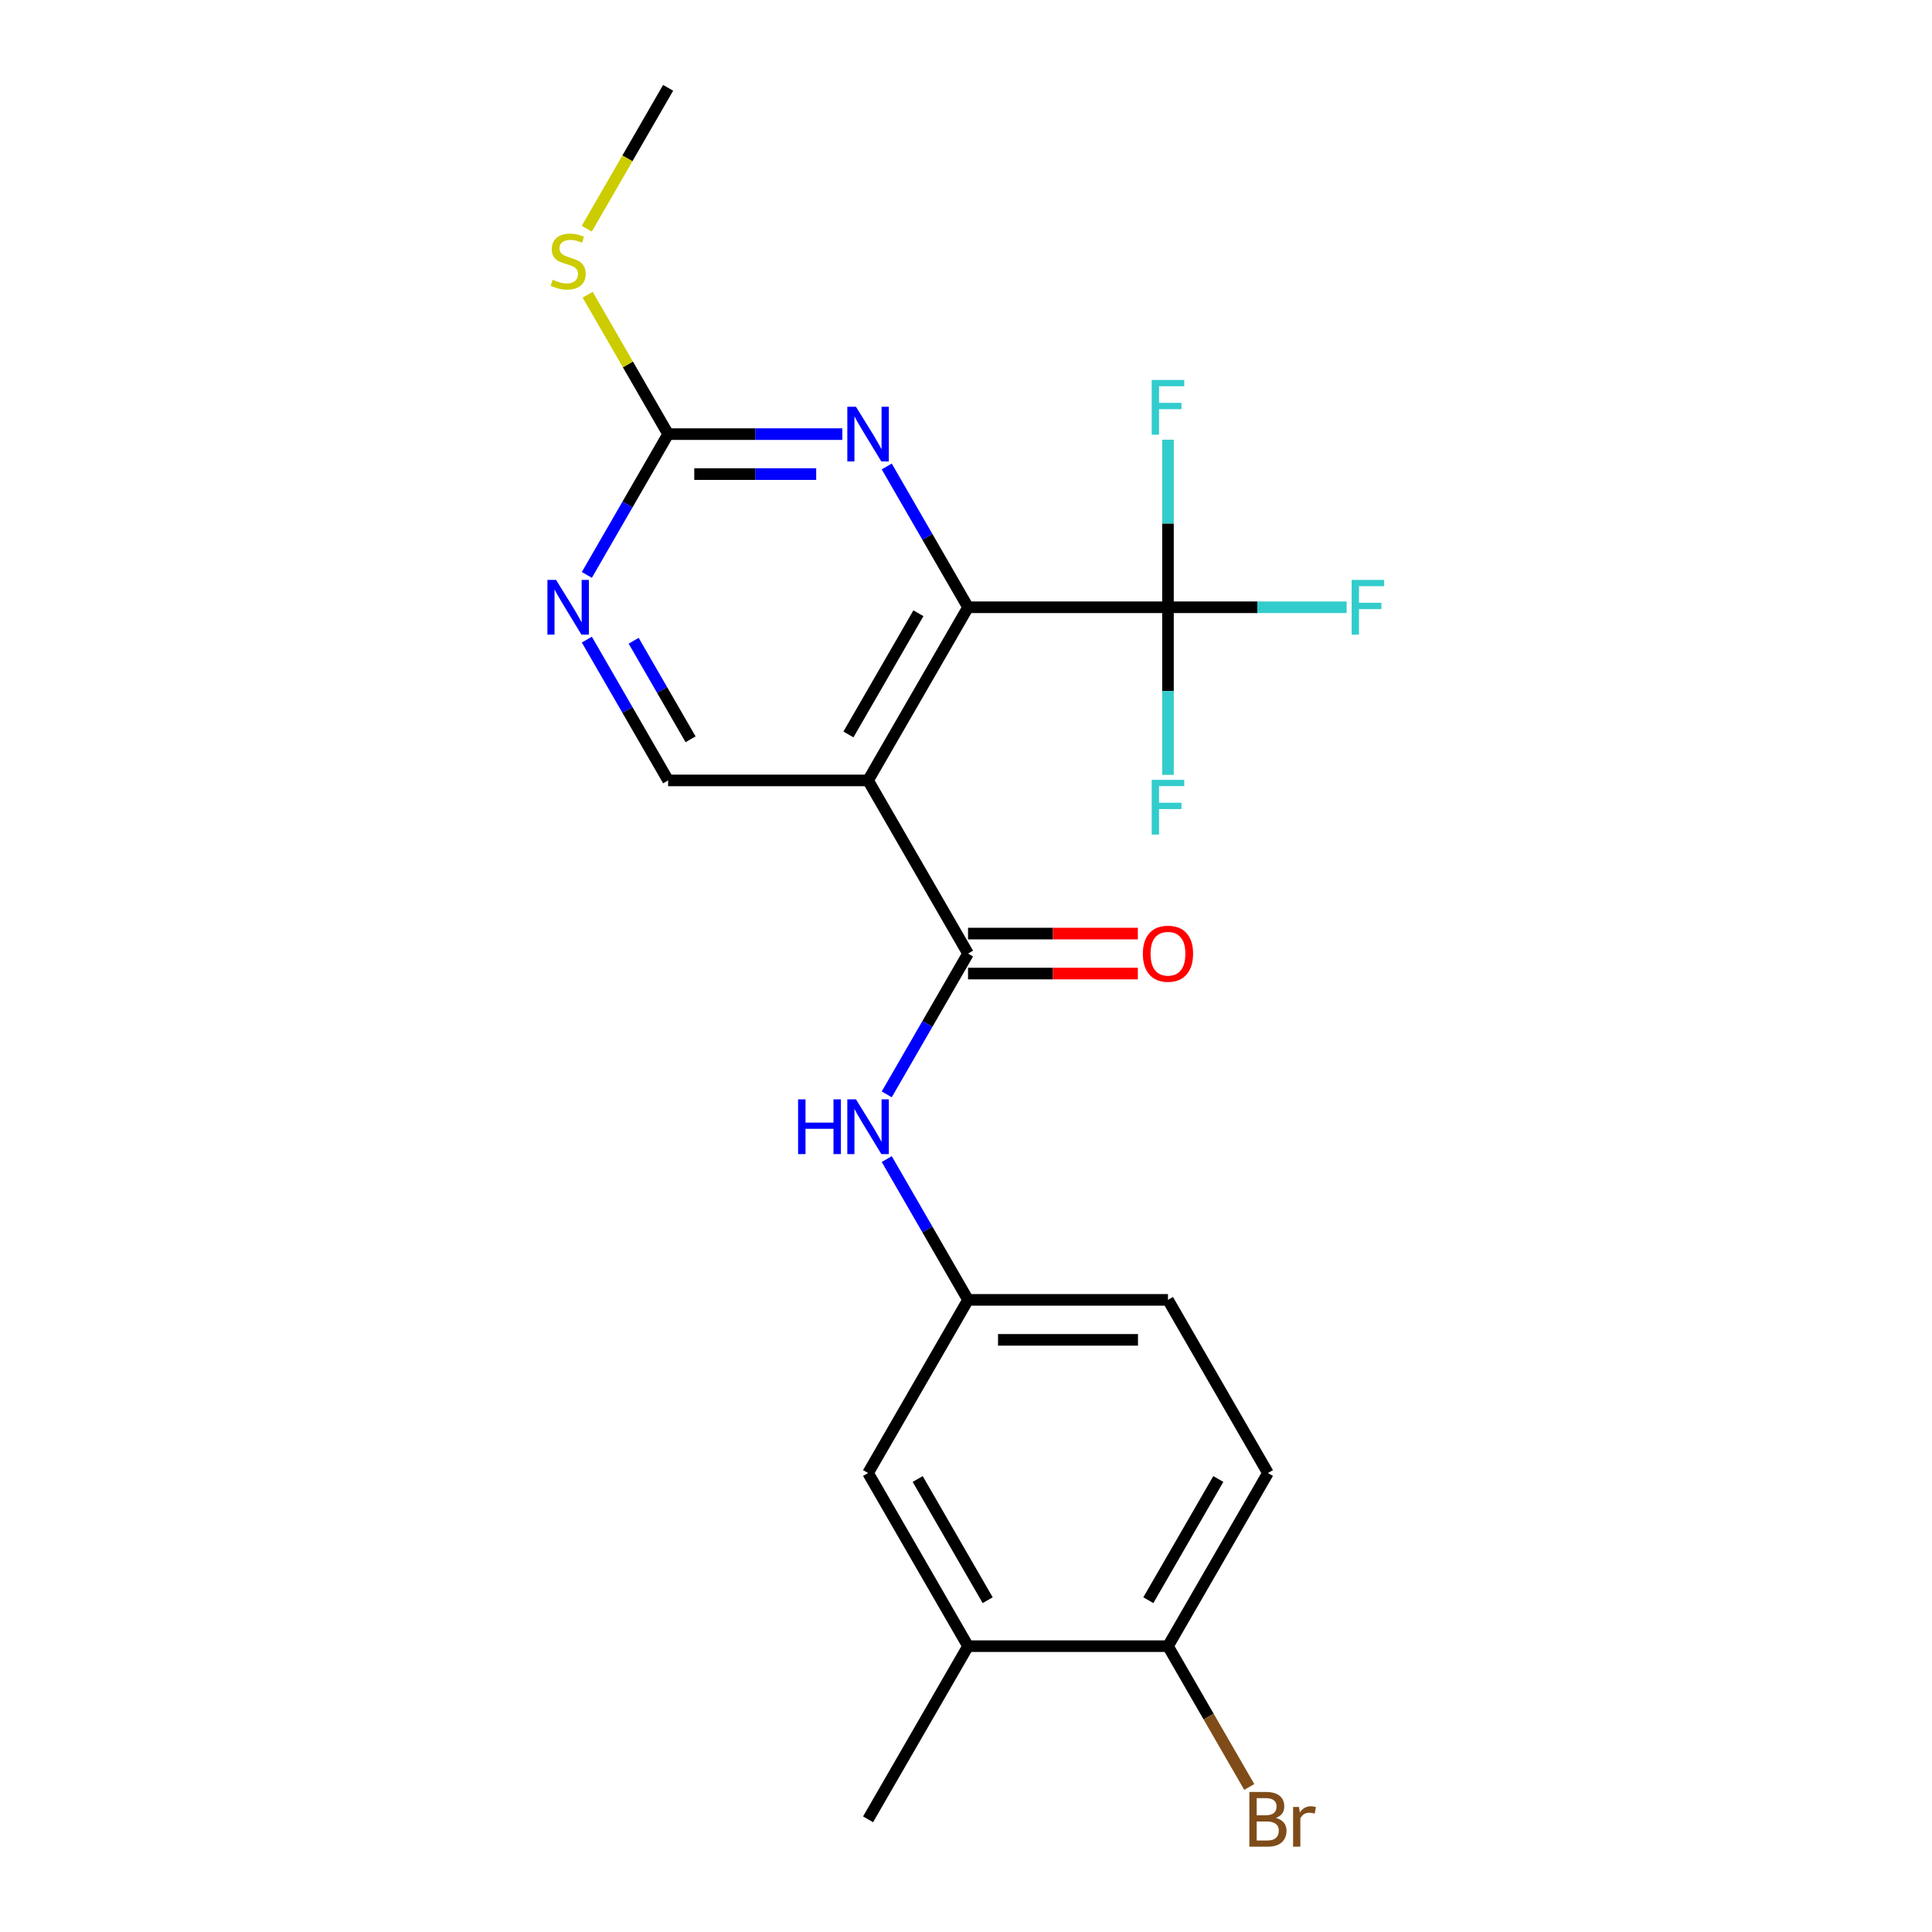 <?xml version='1.0' encoding='iso-8859-1'?>
<svg version='1.1' baseProfile='full'
              xmlns='http://www.w3.org/2000/svg'
                      xmlns:rdkit='http://www.rdkit.org/xml'
                      xmlns:xlink='http://www.w3.org/1999/xlink'
                  xml:space='preserve'
width='1000px' height='1000px' viewBox='0 0 1000 1000'>
<!-- END OF HEADER -->
<rect style='opacity:1.0;fill:#FFFFFF;stroke:none' width='1000' height='1000' x='0' y='0'> </rect>
<path class='bond-0' d='M 449.311,403.943 L 501.054,314.321' style='fill:none;fill-rule:evenodd;stroke:#000000;stroke-width:6px;stroke-linecap:butt;stroke-linejoin:miter;stroke-opacity:1' />
<path class='bond-0' d='M 439.148,380.151 L 475.368,317.415' style='fill:none;fill-rule:evenodd;stroke:#000000;stroke-width:6px;stroke-linecap:butt;stroke-linejoin:miter;stroke-opacity:1' />
<path class='bond-1' d='M 449.311,403.943 L 501.054,493.565' style='fill:none;fill-rule:evenodd;stroke:#000000;stroke-width:6px;stroke-linecap:butt;stroke-linejoin:miter;stroke-opacity:1' />
<path class='bond-6' d='M 449.311,403.943 L 345.824,403.943' style='fill:none;fill-rule:evenodd;stroke:#000000;stroke-width:6px;stroke-linecap:butt;stroke-linejoin:miter;stroke-opacity:1' />
<path class='bond-2' d='M 501.054,314.321 L 604.541,314.321' style='fill:none;fill-rule:evenodd;stroke:#000000;stroke-width:6px;stroke-linecap:butt;stroke-linejoin:miter;stroke-opacity:1' />
<path class='bond-3' d='M 501.054,314.321 L 480.017,277.883' style='fill:none;fill-rule:evenodd;stroke:#000000;stroke-width:6px;stroke-linecap:butt;stroke-linejoin:miter;stroke-opacity:1' />
<path class='bond-3' d='M 480.017,277.883 L 458.98,241.446' style='fill:none;fill-rule:evenodd;stroke:#0000FF;stroke-width:6px;stroke-linecap:butt;stroke-linejoin:miter;stroke-opacity:1' />
<path class='bond-7' d='M 501.054,493.565 L 480.017,530.002' style='fill:none;fill-rule:evenodd;stroke:#000000;stroke-width:6px;stroke-linecap:butt;stroke-linejoin:miter;stroke-opacity:1' />
<path class='bond-7' d='M 480.017,530.002 L 458.98,566.44' style='fill:none;fill-rule:evenodd;stroke:#0000FF;stroke-width:6px;stroke-linecap:butt;stroke-linejoin:miter;stroke-opacity:1' />
<path class='bond-10' d='M 501.054,503.914 L 545.004,503.914' style='fill:none;fill-rule:evenodd;stroke:#000000;stroke-width:6px;stroke-linecap:butt;stroke-linejoin:miter;stroke-opacity:1' />
<path class='bond-10' d='M 545.004,503.914 L 588.954,503.914' style='fill:none;fill-rule:evenodd;stroke:#FF0000;stroke-width:6px;stroke-linecap:butt;stroke-linejoin:miter;stroke-opacity:1' />
<path class='bond-10' d='M 501.054,483.216 L 545.004,483.216' style='fill:none;fill-rule:evenodd;stroke:#000000;stroke-width:6px;stroke-linecap:butt;stroke-linejoin:miter;stroke-opacity:1' />
<path class='bond-10' d='M 545.004,483.216 L 588.954,483.216' style='fill:none;fill-rule:evenodd;stroke:#FF0000;stroke-width:6px;stroke-linecap:butt;stroke-linejoin:miter;stroke-opacity:1' />
<path class='bond-13' d='M 604.541,314.321 L 650.781,314.321' style='fill:none;fill-rule:evenodd;stroke:#000000;stroke-width:6px;stroke-linecap:butt;stroke-linejoin:miter;stroke-opacity:1' />
<path class='bond-13' d='M 650.781,314.321 L 697.02,314.321' style='fill:none;fill-rule:evenodd;stroke:#33CCCC;stroke-width:6px;stroke-linecap:butt;stroke-linejoin:miter;stroke-opacity:1' />
<path class='bond-14' d='M 604.541,314.321 L 604.541,270.951' style='fill:none;fill-rule:evenodd;stroke:#000000;stroke-width:6px;stroke-linecap:butt;stroke-linejoin:miter;stroke-opacity:1' />
<path class='bond-14' d='M 604.541,270.951 L 604.541,227.581' style='fill:none;fill-rule:evenodd;stroke:#33CCCC;stroke-width:6px;stroke-linecap:butt;stroke-linejoin:miter;stroke-opacity:1' />
<path class='bond-15' d='M 604.541,314.321 L 604.541,357.691' style='fill:none;fill-rule:evenodd;stroke:#000000;stroke-width:6px;stroke-linecap:butt;stroke-linejoin:miter;stroke-opacity:1' />
<path class='bond-15' d='M 604.541,357.691 L 604.541,401.06' style='fill:none;fill-rule:evenodd;stroke:#33CCCC;stroke-width:6px;stroke-linecap:butt;stroke-linejoin:miter;stroke-opacity:1' />
<path class='bond-22' d='M 435.984,224.699 L 390.904,224.699' style='fill:none;fill-rule:evenodd;stroke:#0000FF;stroke-width:6px;stroke-linecap:butt;stroke-linejoin:miter;stroke-opacity:1' />
<path class='bond-22' d='M 390.904,224.699 L 345.824,224.699' style='fill:none;fill-rule:evenodd;stroke:#000000;stroke-width:6px;stroke-linecap:butt;stroke-linejoin:miter;stroke-opacity:1' />
<path class='bond-22' d='M 422.46,245.396 L 390.904,245.396' style='fill:none;fill-rule:evenodd;stroke:#0000FF;stroke-width:6px;stroke-linecap:butt;stroke-linejoin:miter;stroke-opacity:1' />
<path class='bond-22' d='M 390.904,245.396 L 359.348,245.396' style='fill:none;fill-rule:evenodd;stroke:#000000;stroke-width:6px;stroke-linecap:butt;stroke-linejoin:miter;stroke-opacity:1' />
<path class='bond-4' d='M 345.824,224.699 L 324.787,261.136' style='fill:none;fill-rule:evenodd;stroke:#000000;stroke-width:6px;stroke-linecap:butt;stroke-linejoin:miter;stroke-opacity:1' />
<path class='bond-4' d='M 324.787,261.136 L 303.75,297.574' style='fill:none;fill-rule:evenodd;stroke:#0000FF;stroke-width:6px;stroke-linecap:butt;stroke-linejoin:miter;stroke-opacity:1' />
<path class='bond-16' d='M 345.824,224.699 L 324.995,188.621' style='fill:none;fill-rule:evenodd;stroke:#000000;stroke-width:6px;stroke-linecap:butt;stroke-linejoin:miter;stroke-opacity:1' />
<path class='bond-16' d='M 324.995,188.621 L 304.166,152.544' style='fill:none;fill-rule:evenodd;stroke:#CCCC00;stroke-width:6px;stroke-linecap:butt;stroke-linejoin:miter;stroke-opacity:1' />
<path class='bond-5' d='M 303.75,331.068 L 324.787,367.505' style='fill:none;fill-rule:evenodd;stroke:#0000FF;stroke-width:6px;stroke-linecap:butt;stroke-linejoin:miter;stroke-opacity:1' />
<path class='bond-5' d='M 324.787,367.505 L 345.824,403.943' style='fill:none;fill-rule:evenodd;stroke:#000000;stroke-width:6px;stroke-linecap:butt;stroke-linejoin:miter;stroke-opacity:1' />
<path class='bond-5' d='M 327.986,331.651 L 342.712,357.157' style='fill:none;fill-rule:evenodd;stroke:#0000FF;stroke-width:6px;stroke-linecap:butt;stroke-linejoin:miter;stroke-opacity:1' />
<path class='bond-5' d='M 342.712,357.157 L 357.438,382.663' style='fill:none;fill-rule:evenodd;stroke:#000000;stroke-width:6px;stroke-linecap:butt;stroke-linejoin:miter;stroke-opacity:1' />
<path class='bond-9' d='M 458.98,599.934 L 480.017,636.372' style='fill:none;fill-rule:evenodd;stroke:#0000FF;stroke-width:6px;stroke-linecap:butt;stroke-linejoin:miter;stroke-opacity:1' />
<path class='bond-9' d='M 480.017,636.372 L 501.054,672.809' style='fill:none;fill-rule:evenodd;stroke:#000000;stroke-width:6px;stroke-linecap:butt;stroke-linejoin:miter;stroke-opacity:1' />
<path class='bond-8' d='M 501.054,852.053 L 449.311,762.431' style='fill:none;fill-rule:evenodd;stroke:#000000;stroke-width:6px;stroke-linecap:butt;stroke-linejoin:miter;stroke-opacity:1' />
<path class='bond-8' d='M 511.217,828.261 L 474.997,765.526' style='fill:none;fill-rule:evenodd;stroke:#000000;stroke-width:6px;stroke-linecap:butt;stroke-linejoin:miter;stroke-opacity:1' />
<path class='bond-20' d='M 501.054,852.053 L 449.311,941.675' style='fill:none;fill-rule:evenodd;stroke:#000000;stroke-width:6px;stroke-linecap:butt;stroke-linejoin:miter;stroke-opacity:1' />
<path class='bond-23' d='M 501.054,852.053 L 604.541,852.053' style='fill:none;fill-rule:evenodd;stroke:#000000;stroke-width:6px;stroke-linecap:butt;stroke-linejoin:miter;stroke-opacity:1' />
<path class='bond-12' d='M 501.054,672.809 L 449.311,762.431' style='fill:none;fill-rule:evenodd;stroke:#000000;stroke-width:6px;stroke-linecap:butt;stroke-linejoin:miter;stroke-opacity:1' />
<path class='bond-18' d='M 501.054,672.809 L 604.541,672.809' style='fill:none;fill-rule:evenodd;stroke:#000000;stroke-width:6px;stroke-linecap:butt;stroke-linejoin:miter;stroke-opacity:1' />
<path class='bond-18' d='M 516.577,693.506 L 589.018,693.506' style='fill:none;fill-rule:evenodd;stroke:#000000;stroke-width:6px;stroke-linecap:butt;stroke-linejoin:miter;stroke-opacity:1' />
<path class='bond-11' d='M 604.541,852.053 L 656.284,762.431' style='fill:none;fill-rule:evenodd;stroke:#000000;stroke-width:6px;stroke-linecap:butt;stroke-linejoin:miter;stroke-opacity:1' />
<path class='bond-11' d='M 594.378,828.261 L 630.598,765.526' style='fill:none;fill-rule:evenodd;stroke:#000000;stroke-width:6px;stroke-linecap:butt;stroke-linejoin:miter;stroke-opacity:1' />
<path class='bond-19' d='M 604.541,852.053 L 625.578,888.491' style='fill:none;fill-rule:evenodd;stroke:#000000;stroke-width:6px;stroke-linecap:butt;stroke-linejoin:miter;stroke-opacity:1' />
<path class='bond-19' d='M 625.578,888.491 L 646.615,924.928' style='fill:none;fill-rule:evenodd;stroke:#7F4C19;stroke-width:6px;stroke-linecap:butt;stroke-linejoin:miter;stroke-opacity:1' />
<path class='bond-21' d='M 303.727,118.369 L 324.776,81.912' style='fill:none;fill-rule:evenodd;stroke:#CCCC00;stroke-width:6px;stroke-linecap:butt;stroke-linejoin:miter;stroke-opacity:1' />
<path class='bond-21' d='M 324.776,81.912 L 345.824,45.455' style='fill:none;fill-rule:evenodd;stroke:#000000;stroke-width:6px;stroke-linecap:butt;stroke-linejoin:miter;stroke-opacity:1' />
<path class='bond-17' d='M 656.284,762.431 L 604.541,672.809' style='fill:none;fill-rule:evenodd;stroke:#000000;stroke-width:6px;stroke-linecap:butt;stroke-linejoin:miter;stroke-opacity:1' />
<path  class='atom-4' d='M 443.051 210.539
L 452.331 225.539
Q 453.251 227.019, 454.731 229.699
Q 456.211 232.379, 456.291 232.539
L 456.291 210.539
L 460.051 210.539
L 460.051 238.859
L 456.171 238.859
L 446.211 222.459
Q 445.051 220.539, 443.811 218.339
Q 442.611 216.139, 442.251 215.459
L 442.251 238.859
L 438.571 238.859
L 438.571 210.539
L 443.051 210.539
' fill='#0000FF'/>
<path  class='atom-6' d='M 287.821 300.161
L 297.101 315.161
Q 298.021 316.641, 299.501 319.321
Q 300.981 322.001, 301.061 322.161
L 301.061 300.161
L 304.821 300.161
L 304.821 328.481
L 300.941 328.481
L 290.981 312.081
Q 289.821 310.161, 288.581 307.961
Q 287.381 305.761, 287.021 305.081
L 287.021 328.481
L 283.341 328.481
L 283.341 300.161
L 287.821 300.161
' fill='#0000FF'/>
<path  class='atom-8' d='M 413.091 569.027
L 416.931 569.027
L 416.931 581.067
L 431.411 581.067
L 431.411 569.027
L 435.251 569.027
L 435.251 597.347
L 431.411 597.347
L 431.411 584.267
L 416.931 584.267
L 416.931 597.347
L 413.091 597.347
L 413.091 569.027
' fill='#0000FF'/>
<path  class='atom-8' d='M 443.051 569.027
L 452.331 584.027
Q 453.251 585.507, 454.731 588.187
Q 456.211 590.867, 456.291 591.027
L 456.291 569.027
L 460.051 569.027
L 460.051 597.347
L 456.171 597.347
L 446.211 580.947
Q 445.051 579.027, 443.811 576.827
Q 442.611 574.627, 442.251 573.947
L 442.251 597.347
L 438.571 597.347
L 438.571 569.027
L 443.051 569.027
' fill='#0000FF'/>
<path  class='atom-11' d='M 591.541 493.645
Q 591.541 486.845, 594.901 483.045
Q 598.261 479.245, 604.541 479.245
Q 610.821 479.245, 614.181 483.045
Q 617.541 486.845, 617.541 493.645
Q 617.541 500.525, 614.141 504.445
Q 610.741 508.325, 604.541 508.325
Q 598.301 508.325, 594.901 504.445
Q 591.541 500.565, 591.541 493.645
M 604.541 505.125
Q 608.861 505.125, 611.181 502.245
Q 613.541 499.325, 613.541 493.645
Q 613.541 488.085, 611.181 485.285
Q 608.861 482.445, 604.541 482.445
Q 600.221 482.445, 597.861 485.245
Q 595.541 488.045, 595.541 493.645
Q 595.541 499.365, 597.861 502.245
Q 600.221 505.125, 604.541 505.125
' fill='#FF0000'/>
<path  class='atom-14' d='M 699.608 300.161
L 716.448 300.161
L 716.448 303.401
L 703.408 303.401
L 703.408 312.001
L 715.008 312.001
L 715.008 315.281
L 703.408 315.281
L 703.408 328.481
L 699.608 328.481
L 699.608 300.161
' fill='#33CCCC'/>
<path  class='atom-15' d='M 596.121 196.674
L 612.961 196.674
L 612.961 199.914
L 599.921 199.914
L 599.921 208.514
L 611.521 208.514
L 611.521 211.794
L 599.921 211.794
L 599.921 224.994
L 596.121 224.994
L 596.121 196.674
' fill='#33CCCC'/>
<path  class='atom-16' d='M 596.121 403.647
L 612.961 403.647
L 612.961 406.887
L 599.921 406.887
L 599.921 415.487
L 611.521 415.487
L 611.521 418.767
L 599.921 418.767
L 599.921 431.967
L 596.121 431.967
L 596.121 403.647
' fill='#33CCCC'/>
<path  class='atom-17' d='M 286.081 144.797
Q 286.401 144.917, 287.721 145.477
Q 289.041 146.037, 290.481 146.397
Q 291.961 146.717, 293.401 146.717
Q 296.081 146.717, 297.641 145.437
Q 299.201 144.117, 299.201 141.837
Q 299.201 140.277, 298.401 139.317
Q 297.641 138.357, 296.441 137.837
Q 295.241 137.317, 293.241 136.717
Q 290.721 135.957, 289.201 135.237
Q 287.721 134.517, 286.641 132.997
Q 285.601 131.477, 285.601 128.917
Q 285.601 125.357, 288.001 123.157
Q 290.441 120.957, 295.241 120.957
Q 298.521 120.957, 302.241 122.517
L 301.321 125.597
Q 297.921 124.197, 295.361 124.197
Q 292.601 124.197, 291.081 125.357
Q 289.561 126.477, 289.601 128.437
Q 289.601 129.957, 290.361 130.877
Q 291.161 131.797, 292.281 132.317
Q 293.441 132.837, 295.361 133.437
Q 297.921 134.237, 299.441 135.037
Q 300.961 135.837, 302.041 137.477
Q 303.161 139.077, 303.161 141.837
Q 303.161 145.757, 300.521 147.877
Q 297.921 149.957, 293.561 149.957
Q 291.041 149.957, 289.121 149.397
Q 287.241 148.877, 285.001 147.957
L 286.081 144.797
' fill='#CCCC00'/>
<path  class='atom-20' d='M 660.424 940.955
Q 663.144 941.715, 664.504 943.395
Q 665.904 945.035, 665.904 947.475
Q 665.904 951.395, 663.384 953.635
Q 660.904 955.835, 656.184 955.835
L 646.664 955.835
L 646.664 927.515
L 655.024 927.515
Q 659.864 927.515, 662.304 929.475
Q 664.744 931.435, 664.744 935.035
Q 664.744 939.315, 660.424 940.955
M 650.464 930.715
L 650.464 939.595
L 655.024 939.595
Q 657.824 939.595, 659.264 938.475
Q 660.744 937.315, 660.744 935.035
Q 660.744 930.715, 655.024 930.715
L 650.464 930.715
M 656.184 952.635
Q 658.944 952.635, 660.424 951.315
Q 661.904 949.995, 661.904 947.475
Q 661.904 945.155, 660.264 943.995
Q 658.664 942.795, 655.584 942.795
L 650.464 942.795
L 650.464 952.635
L 656.184 952.635
' fill='#7F4C19'/>
<path  class='atom-20' d='M 672.344 935.275
L 672.784 938.115
Q 674.944 934.915, 678.464 934.915
Q 679.584 934.915, 681.104 935.315
L 680.504 938.675
Q 678.784 938.275, 677.824 938.275
Q 676.144 938.275, 675.024 938.955
Q 673.944 939.595, 673.064 941.155
L 673.064 955.835
L 669.304 955.835
L 669.304 935.275
L 672.344 935.275
' fill='#7F4C19'/>
</svg>
